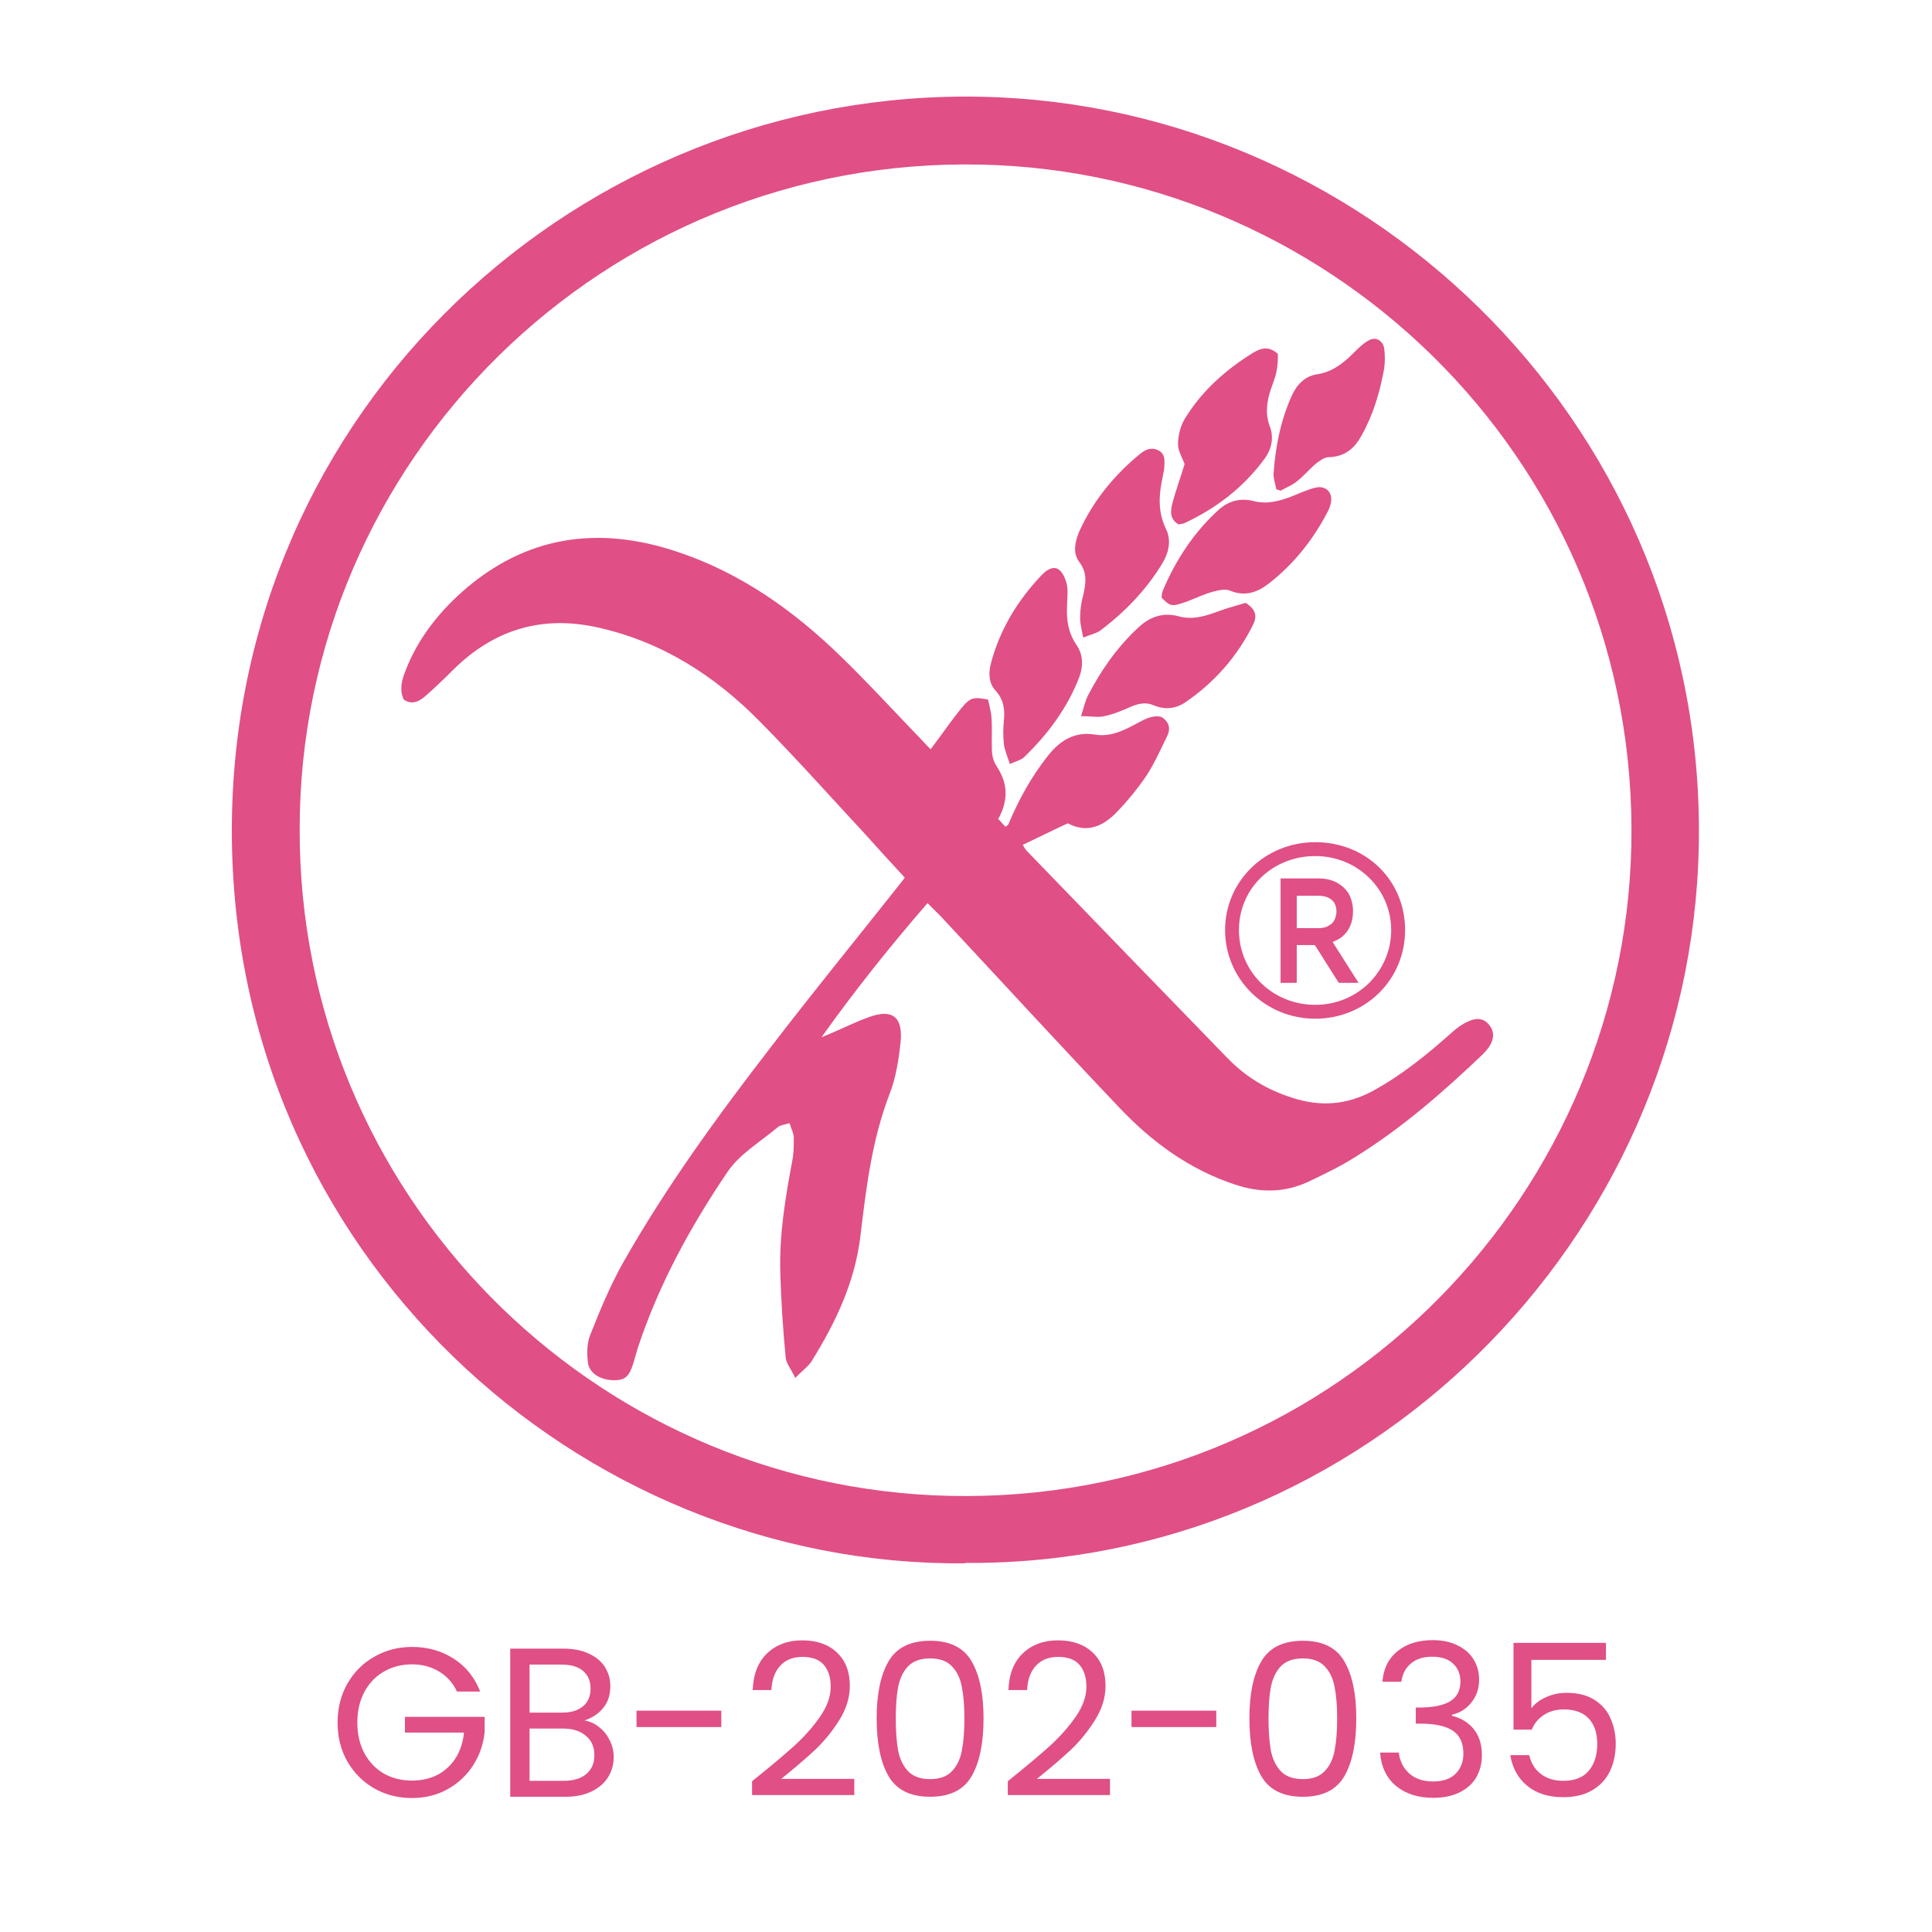 <svg xmlns="http://www.w3.org/2000/svg" fill="none" viewBox="0 0 100 100" height="100" width="100">
<path fill="#E04F85" d="M50.842 5.009C71.27 5.468 88.367 22.505 87.928 43.811C87.509 64.259 70.572 81.056 49.944 80.897V80.917C29.935 81.097 12 64.877 12 42.993C12 21.108 30.075 4.55 50.842 5.009ZM50.802 8.52C31.251 8.081 15.491 23.861 15.511 42.933C15.471 61.805 30.633 77.007 49.145 77.426C68.536 77.865 84.018 62.424 84.436 43.811C84.875 24.36 69.375 8.939 50.802 8.52ZM23.93 30.624C27.201 27.732 30.952 27.193 35.022 28.549C38.293 29.627 41.027 31.562 43.48 33.936C44.797 35.213 46.034 36.549 47.291 37.866C47.59 38.165 47.869 38.484 48.168 38.784C48.746 38.026 49.226 37.308 49.784 36.629C50.223 36.091 50.403 36.071 51.141 36.21C51.2 36.489 51.3 36.828 51.32 37.167C51.36 37.706 51.32 38.266 51.34 38.804C51.34 39.083 51.42 39.402 51.56 39.621C52.158 40.499 52.218 41.377 51.68 42.374L51.619 42.334C51.779 42.514 51.899 42.634 52.038 42.793C52.118 42.733 52.178 42.714 52.198 42.654C52.737 41.377 53.395 40.18 54.253 39.103C54.891 38.305 55.65 37.846 56.707 38.026C57.465 38.145 58.144 37.826 58.802 37.467C59.221 37.248 59.639 36.988 60.118 37.108C60.497 37.347 60.597 37.686 60.438 38.045C60.098 38.743 59.779 39.462 59.36 40.12C58.902 40.799 58.363 41.457 57.784 42.055C57.106 42.753 56.268 43.152 55.27 42.614C54.493 42.973 53.734 43.352 52.937 43.731C52.996 43.831 53.056 43.93 53.116 44.01C56.587 47.601 60.078 51.212 63.569 54.803C64.487 55.741 65.604 56.419 66.881 56.818C68.337 57.297 69.714 57.197 71.07 56.459C72.567 55.642 73.863 54.583 75.12 53.466C75.379 53.227 75.679 53.007 75.998 52.868C76.377 52.688 76.796 52.669 77.095 53.068C77.374 53.427 77.315 53.826 77.075 54.185C76.975 54.325 76.876 54.444 76.756 54.564C74.701 56.519 72.587 58.374 70.173 59.87C69.395 60.369 68.557 60.768 67.719 61.167C66.482 61.746 65.205 61.746 63.908 61.307C61.554 60.529 59.599 59.092 57.924 57.317C54.812 54.045 51.779 50.734 48.688 47.422L48.009 46.744C46.074 48.978 44.238 51.272 42.523 53.686C42.662 53.626 42.822 53.566 42.962 53.506C43.62 53.227 44.259 52.908 44.917 52.668C46.173 52.19 46.752 52.609 46.612 53.965C46.513 54.863 46.373 55.781 46.054 56.599C45.136 58.973 44.836 61.447 44.537 63.96C44.258 66.334 43.261 68.449 42.004 70.463C41.824 70.743 41.525 70.943 41.166 71.322C40.947 70.863 40.687 70.563 40.667 70.264C40.527 68.808 40.428 67.332 40.388 65.875C40.328 63.92 40.648 62.004 41.007 60.089C41.087 59.691 41.086 59.292 41.086 58.893C41.086 58.654 40.947 58.414 40.867 58.135C40.608 58.215 40.388 58.235 40.269 58.334C39.371 59.092 38.273 59.73 37.635 60.688C35.72 63.521 34.084 66.514 33.007 69.786C32.927 70.065 32.847 70.324 32.768 70.603C32.568 71.241 32.349 71.441 31.79 71.441C31.112 71.441 30.514 71.102 30.434 70.543C30.374 70.065 30.373 69.526 30.553 69.087C31.052 67.831 31.57 66.573 32.228 65.396C34.463 61.446 37.136 57.776 39.909 54.185C42.064 51.372 44.298 48.639 46.492 45.866C46.592 45.746 46.692 45.607 46.832 45.427C46.134 44.669 45.456 43.93 44.777 43.172C42.962 41.217 41.206 39.242 39.331 37.347C36.997 34.973 34.264 33.218 30.952 32.48C28.02 31.822 25.526 32.6 23.411 34.714C22.952 35.173 22.493 35.612 22.015 36.031C21.715 36.29 21.336 36.51 20.898 36.21C20.658 35.692 20.798 35.193 20.997 34.694C21.616 33.098 22.653 31.762 23.93 30.624ZM68.078 43.591C70.711 43.591 72.727 45.567 72.727 48.14C72.727 50.714 70.671 52.728 68.078 52.728C65.485 52.728 63.41 50.674 63.41 48.14C63.41 45.606 65.485 43.591 68.078 43.591ZM68.078 44.31C65.884 44.31 64.128 45.966 64.128 48.14C64.128 50.315 65.884 52.01 68.078 52.01C70.292 52.01 72.008 50.255 72.008 48.14C72.008 46.026 70.272 44.31 68.078 44.31ZM68.297 45.467C68.576 45.467 68.856 45.527 69.075 45.626C69.295 45.726 69.495 45.866 69.654 46.045C69.774 46.185 69.874 46.345 69.934 46.544C69.993 46.724 70.033 46.943 70.033 47.163C70.033 47.402 69.993 47.622 69.934 47.801C69.874 47.98 69.774 48.16 69.654 48.299C69.535 48.439 69.395 48.559 69.235 48.639C69.156 48.679 69.055 48.718 68.976 48.758L70.332 50.893L70.312 50.873H69.295L68.058 48.918H67.12V50.873H66.282V45.467H68.297ZM67.12 48.04H68.258C68.397 48.04 68.517 48.021 68.637 47.981C68.736 47.941 68.836 47.88 68.916 47.821C68.996 47.741 69.056 47.661 69.096 47.562C69.136 47.442 69.175 47.322 69.175 47.203C69.175 46.923 69.095 46.724 68.936 46.584C68.776 46.445 68.557 46.365 68.258 46.365H67.12V48.04ZM53.934 29.747C54.173 29.507 54.512 29.268 54.812 29.488C55.031 29.647 55.171 30.006 55.23 30.305C55.29 30.644 55.23 31.004 55.23 31.363C55.191 32.081 55.291 32.76 55.73 33.398C56.068 33.897 56.069 34.475 55.869 35.034C55.251 36.649 54.233 38.006 52.996 39.203C52.837 39.342 52.597 39.402 52.278 39.541V39.562C52.139 39.143 51.999 38.824 51.959 38.504C51.919 38.105 51.919 37.706 51.959 37.307C52.019 36.729 51.958 36.211 51.52 35.732C51.18 35.373 51.161 34.853 51.28 34.374C51.739 32.599 52.677 31.063 53.934 29.747ZM64.467 31.203C65.025 31.542 65.066 31.921 64.866 32.32C64.048 33.975 62.871 35.313 61.355 36.35C60.856 36.689 60.297 36.748 59.719 36.509C59.32 36.33 58.94 36.41 58.562 36.57C58.103 36.769 57.644 36.968 57.166 37.068C56.847 37.148 56.507 37.068 55.988 37.068L55.948 37.088C56.108 36.59 56.168 36.29 56.308 36.011C56.986 34.694 57.824 33.497 58.921 32.48C59.519 31.921 60.198 31.681 61.016 31.901C61.794 32.12 62.512 31.842 63.23 31.582C63.669 31.423 64.108 31.322 64.467 31.203ZM59.001 23.502C59.28 23.263 59.62 23.123 59.978 23.323C60.338 23.522 60.278 23.882 60.258 24.221C60.258 24.381 60.198 24.54 60.178 24.7C59.978 25.617 59.919 26.495 60.357 27.393C60.636 27.971 60.497 28.61 60.158 29.168C59.32 30.545 58.223 31.682 56.946 32.639C56.747 32.779 56.487 32.839 56.068 32.998V33.018C55.989 32.559 55.889 32.24 55.909 31.921C55.909 31.542 55.969 31.163 56.068 30.804C56.208 30.186 56.287 29.627 55.849 29.069C55.51 28.59 55.65 28.011 55.869 27.493C56.587 25.917 57.664 24.6 59.001 23.502ZM68.098 25.238C68.656 25.118 69.015 25.517 68.876 26.076C68.836 26.235 68.776 26.395 68.696 26.535C67.938 27.971 66.941 29.228 65.644 30.225C65.046 30.684 64.407 30.884 63.649 30.565C63.39 30.465 63.011 30.564 62.712 30.644C62.173 30.803 61.654 31.083 61.115 31.243C60.617 31.402 60.498 31.323 60.12 30.925C60.137 30.81 60.141 30.677 60.198 30.544C60.877 28.948 61.814 27.532 63.091 26.375C63.59 25.937 64.188 25.756 64.886 25.936C65.584 26.115 66.242 25.936 66.9 25.677C67.299 25.518 67.679 25.337 68.098 25.238ZM60.12 30.925C60.119 30.931 60.119 30.938 60.118 30.944V30.923L60.12 30.925ZM64.866 18.255C65.245 18.036 65.644 17.877 66.143 18.316C66.143 18.575 66.143 18.914 66.064 19.253C66.004 19.573 65.863 19.892 65.764 20.191C65.564 20.809 65.484 21.428 65.724 22.066C65.943 22.644 65.823 23.223 65.484 23.702C64.387 25.218 62.951 26.315 61.275 27.093C61.216 27.113 61.136 27.113 61.036 27.133L61.016 27.153C60.498 26.854 60.597 26.395 60.696 25.997C60.876 25.338 61.116 24.679 61.315 24.021C61.196 23.682 60.956 23.323 60.976 22.964C60.976 22.506 61.115 22.006 61.355 21.627C62.232 20.211 63.45 19.133 64.866 18.255ZM70.811 17.637C71.189 17.398 71.588 17.617 71.648 18.056C71.688 18.375 71.688 18.735 71.648 19.054C71.429 20.271 71.09 21.448 70.472 22.545C70.113 23.203 69.614 23.642 68.776 23.663C68.537 23.663 68.257 23.882 68.058 24.041C67.739 24.321 67.459 24.66 67.12 24.919C66.881 25.119 66.561 25.238 66.282 25.398C66.203 25.378 66.123 25.338 66.043 25.318H66.062C66.003 25.039 65.903 24.739 65.923 24.46C66.023 23.104 66.282 21.787 66.841 20.53C67.1 19.931 67.519 19.472 68.178 19.372C68.956 19.253 69.514 18.814 70.053 18.276C70.292 18.037 70.531 17.797 70.811 17.637Z"></path>
<path fill="#E04F85" d="M23.655 87.555C23.442 87.108 23.134 86.763 22.731 86.521C22.328 86.272 21.858 86.147 21.323 86.147C20.788 86.147 20.304 86.272 19.871 86.521C19.446 86.763 19.108 87.115 18.859 87.577C18.617 88.032 18.496 88.56 18.496 89.161C18.496 89.762 18.617 90.29 18.859 90.745C19.108 91.2 19.446 91.552 19.871 91.801C20.304 92.043 20.788 92.164 21.323 92.164C22.071 92.164 22.687 91.94 23.171 91.493C23.655 91.046 23.937 90.441 24.018 89.678H20.96V88.864H25.085V89.634C25.026 90.265 24.828 90.844 24.491 91.372C24.154 91.893 23.71 92.307 23.16 92.615C22.61 92.916 21.998 93.066 21.323 93.066C20.612 93.066 19.963 92.901 19.376 92.571C18.789 92.234 18.324 91.768 17.979 91.174C17.642 90.58 17.473 89.909 17.473 89.161C17.473 88.413 17.642 87.742 17.979 87.148C18.324 86.547 18.789 86.081 19.376 85.751C19.963 85.414 20.612 85.245 21.323 85.245C22.137 85.245 22.856 85.447 23.479 85.85C24.11 86.253 24.568 86.822 24.854 87.555H23.655ZM30.247 89.051C30.526 89.095 30.779 89.209 31.006 89.392C31.241 89.575 31.424 89.803 31.556 90.074C31.696 90.345 31.765 90.635 31.765 90.943C31.765 91.332 31.666 91.684 31.468 91.999C31.27 92.307 30.981 92.553 30.599 92.736C30.226 92.912 29.782 93 29.268 93H26.409V85.333H29.159C29.679 85.333 30.123 85.421 30.489 85.597C30.856 85.766 31.131 85.997 31.314 86.29C31.498 86.583 31.59 86.913 31.59 87.28C31.59 87.735 31.465 88.112 31.215 88.413C30.974 88.706 30.651 88.919 30.247 89.051ZM27.41 88.644H29.093C29.562 88.644 29.925 88.534 30.181 88.314C30.438 88.094 30.567 87.79 30.567 87.401C30.567 87.012 30.438 86.708 30.181 86.488C29.925 86.268 29.555 86.158 29.07 86.158H27.41V88.644ZM29.18 92.175C29.679 92.175 30.068 92.058 30.346 91.823C30.625 91.588 30.765 91.262 30.765 90.844C30.765 90.419 30.618 90.085 30.325 89.843C30.031 89.594 29.639 89.469 29.148 89.469H27.41V92.175H29.18ZM37.335 88.545V89.392H32.946V88.545H37.335ZM38.927 92.197C39.858 91.449 40.588 90.837 41.116 90.36C41.644 89.876 42.088 89.374 42.447 88.853C42.814 88.325 42.997 87.808 42.997 87.302C42.997 86.825 42.88 86.451 42.645 86.18C42.418 85.901 42.047 85.762 41.534 85.762C41.035 85.762 40.647 85.92 40.368 86.235C40.097 86.543 39.95 86.957 39.928 87.478H38.96C38.989 86.657 39.239 86.022 39.708 85.575C40.178 85.128 40.782 84.904 41.523 84.904C42.279 84.904 42.876 85.113 43.316 85.531C43.764 85.949 43.987 86.525 43.987 87.258C43.987 87.867 43.804 88.461 43.437 89.04C43.078 89.612 42.667 90.118 42.205 90.558C41.743 90.991 41.153 91.497 40.434 92.076H44.218V92.912H38.927V92.197ZM45.375 88.941C45.375 87.68 45.581 86.697 45.991 85.993C46.402 85.282 47.121 84.926 48.147 84.926C49.167 84.926 49.882 85.282 50.292 85.993C50.703 86.697 50.908 87.68 50.908 88.941C50.908 90.224 50.703 91.222 50.292 91.933C49.882 92.644 49.167 93 48.147 93C47.121 93 46.402 92.644 45.991 91.933C45.581 91.222 45.375 90.224 45.375 88.941ZM49.918 88.941C49.918 88.303 49.874 87.764 49.786 87.324C49.706 86.877 49.533 86.517 49.269 86.246C49.013 85.975 48.639 85.839 48.147 85.839C47.649 85.839 47.267 85.975 47.003 86.246C46.747 86.517 46.574 86.877 46.486 87.324C46.406 87.764 46.365 88.303 46.365 88.941C46.365 89.601 46.406 90.155 46.486 90.602C46.574 91.049 46.747 91.409 47.003 91.68C47.267 91.951 47.649 92.087 48.147 92.087C48.639 92.087 49.013 91.951 49.269 91.68C49.533 91.409 49.706 91.049 49.786 90.602C49.874 90.155 49.918 89.601 49.918 88.941ZM52.162 92.197C53.093 91.449 53.823 90.837 54.351 90.36C54.879 89.876 55.322 89.374 55.682 88.853C56.048 88.325 56.232 87.808 56.232 87.302C56.232 86.825 56.114 86.451 55.88 86.18C55.652 85.901 55.282 85.762 54.769 85.762C54.27 85.762 53.881 85.92 53.603 86.235C53.331 86.543 53.185 86.957 53.163 87.478H52.195C52.224 86.657 52.473 86.022 52.943 85.575C53.412 85.128 54.017 84.904 54.758 84.904C55.513 84.904 56.111 85.113 56.551 85.531C56.998 85.949 57.222 86.525 57.222 87.258C57.222 87.867 57.038 88.461 56.672 89.04C56.312 89.612 55.902 90.118 55.44 90.558C54.978 90.991 54.387 91.497 53.669 92.076H57.453V92.912H52.162V92.197ZM62.955 88.545V89.392H58.566V88.545H62.955ZM64.668 88.941C64.668 87.68 64.874 86.697 65.284 85.993C65.695 85.282 66.414 84.926 67.44 84.926C68.46 84.926 69.175 85.282 69.585 85.993C69.996 86.697 70.201 87.68 70.201 88.941C70.201 90.224 69.996 91.222 69.585 91.933C69.175 92.644 68.46 93 67.44 93C66.414 93 65.695 92.644 65.284 91.933C64.874 91.222 64.668 90.224 64.668 88.941ZM69.211 88.941C69.211 88.303 69.167 87.764 69.079 87.324C68.999 86.877 68.826 86.517 68.562 86.246C68.306 85.975 67.932 85.839 67.44 85.839C66.942 85.839 66.56 85.975 66.296 86.246C66.04 86.517 65.867 86.877 65.779 87.324C65.699 87.764 65.658 88.303 65.658 88.941C65.658 89.601 65.699 90.155 65.779 90.602C65.867 91.049 66.04 91.409 66.296 91.68C66.56 91.951 66.942 92.087 67.44 92.087C67.932 92.087 68.306 91.951 68.562 91.68C68.826 91.409 68.999 91.049 69.079 90.602C69.167 90.155 69.211 89.601 69.211 88.941ZM71.554 87.049C71.605 86.374 71.865 85.846 72.335 85.465C72.804 85.084 73.413 84.893 74.161 84.893C74.659 84.893 75.088 84.985 75.448 85.168C75.814 85.344 76.089 85.586 76.273 85.894C76.463 86.202 76.559 86.55 76.559 86.939C76.559 87.394 76.427 87.786 76.163 88.116C75.906 88.446 75.569 88.659 75.151 88.754V88.809C75.627 88.926 76.005 89.157 76.284 89.502C76.562 89.847 76.702 90.298 76.702 90.855C76.702 91.273 76.606 91.651 76.416 91.988C76.225 92.318 75.939 92.578 75.558 92.769C75.176 92.96 74.718 93.055 74.183 93.055C73.405 93.055 72.767 92.853 72.269 92.45C71.77 92.039 71.491 91.46 71.433 90.712H72.401C72.452 91.152 72.632 91.511 72.94 91.79C73.248 92.069 73.658 92.208 74.172 92.208C74.685 92.208 75.074 92.076 75.338 91.812C75.609 91.541 75.745 91.192 75.745 90.767C75.745 90.217 75.561 89.821 75.195 89.579C74.828 89.337 74.274 89.216 73.534 89.216H73.281V88.38H73.545C74.219 88.373 74.729 88.263 75.074 88.05C75.418 87.83 75.591 87.493 75.591 87.038C75.591 86.649 75.462 86.338 75.206 86.103C74.956 85.868 74.597 85.751 74.128 85.751C73.673 85.751 73.306 85.868 73.028 86.103C72.749 86.338 72.584 86.653 72.533 87.049H71.554ZM83.124 85.916H79.263V88.424C79.432 88.189 79.681 87.999 80.011 87.852C80.341 87.698 80.697 87.621 81.078 87.621C81.687 87.621 82.182 87.749 82.563 88.006C82.944 88.255 83.216 88.582 83.377 88.985C83.546 89.381 83.63 89.803 83.63 90.25C83.63 90.778 83.531 91.251 83.333 91.669C83.135 92.087 82.831 92.417 82.42 92.659C82.017 92.901 81.514 93.022 80.913 93.022C80.143 93.022 79.52 92.824 79.043 92.428C78.566 92.032 78.277 91.504 78.174 90.844H79.153C79.248 91.262 79.45 91.588 79.758 91.823C80.066 92.058 80.455 92.175 80.924 92.175C81.503 92.175 81.94 92.003 82.233 91.658C82.526 91.306 82.673 90.844 82.673 90.272C82.673 89.7 82.526 89.26 82.233 88.952C81.94 88.637 81.507 88.479 80.935 88.479C80.546 88.479 80.205 88.574 79.912 88.765C79.626 88.948 79.417 89.201 79.285 89.524H78.339V85.036H83.124V85.916Z"></path>
</svg>
